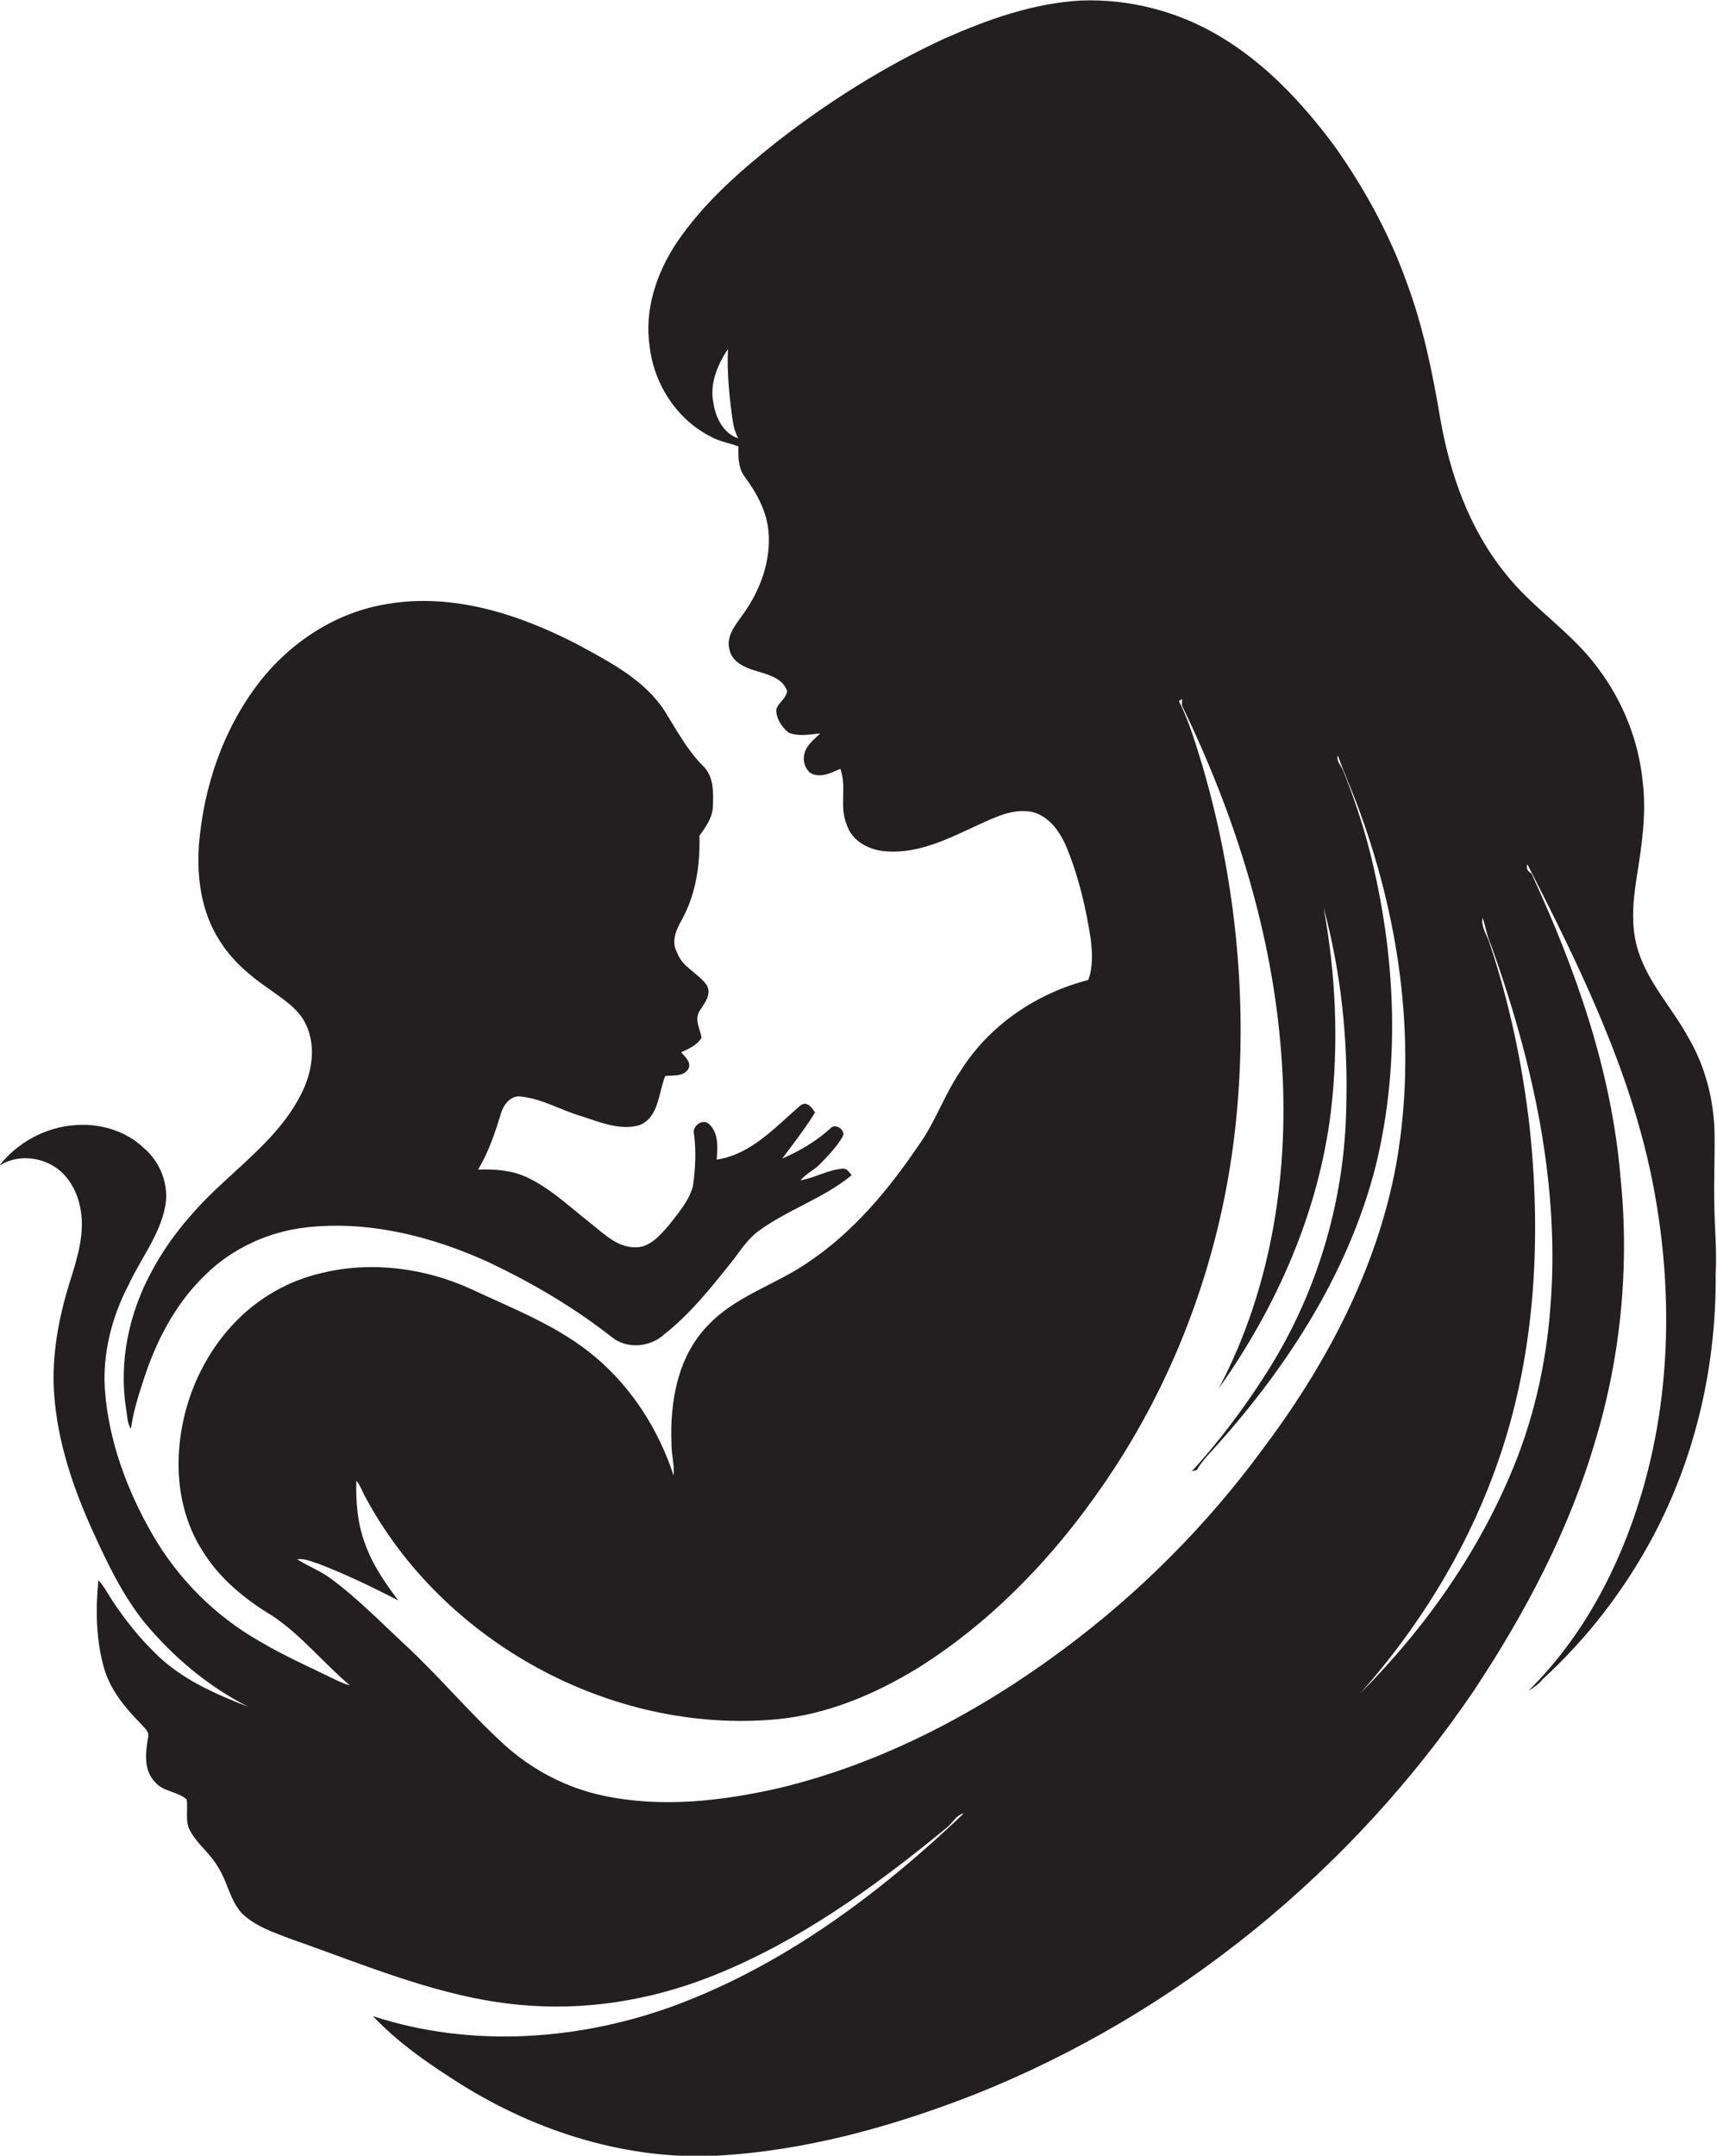<?xml version="1.0" encoding="utf-8"?>
<!-- Generator: Adobe Illustrator 19.2.0, SVG Export Plug-In . SVG Version: 6.00 Build 0)  -->
<svg version="1.1" id="Layer_1" xmlns="http://www.w3.org/2000/svg" xmlns:xlink="http://www.w3.org/1999/xlink" x="0px" y="0px"
	 viewBox="0 0 638.5 801.6" enable-background="new 0 0 638.5 801.6" xml:space="preserve">
<g>
	<path fill="#231F20" d="M637.5,447.8c-0.2-8.7,0.2-17.3,0.1-26c-0.2-12.8-3.5-25.6-10.1-36.6c-5.8-10.5-14.3-19.5-18.1-31
		c-3.1-9-2.2-18.7-0.8-27.8c1.9-11.7,3.7-23.6,2.3-35.5c-1.5-15.4-7.4-30.2-16.7-42.5c-9.8-13.4-24.4-22.3-34.5-35.3
		c-13.3-16.4-20.5-36.8-24.1-57.4c-2.9-17.2-6.4-34.4-12.5-50.7c-6.4-18-15.7-34.9-26.7-50.5c-11.8-15.9-25.6-30.8-42.8-41
		c-15.5-9.3-33.7-14-51.7-13.3c-17.7,1-34.5,7-50.6,14.1c-22.3,10.3-43.1,23.4-62.5,38.5c-13.7,10.9-27.1,22.6-37,37.2
		c-7.6,11.3-12.3,25.2-10.2,38.9c1.6,14,10.2,27.2,22.8,33.5c3.2,1.8,6.8,2.3,10.2,3.6c-0.1,4-0.1,8.2,2.5,11.5
		c4.4,6,8.1,12.8,8.7,20.3c0.9,10.9-3.1,21.7-9.4,30.5c-2.7,3.9-6.6,8.2-5.1,13.4c1,4.5,5.6,6.5,9.6,7.7c4.4,1.4,10.2,2.6,11.8,7.6
		c-0.3,2.7-3.2,4.2-4,6.7c-0.2,3.4,2,6.6,4.5,8.7c3.8,1.6,7.9,0.7,11.8,0.3c-2.1,2.2-5,4.2-5.8,7.4c-0.8,2.5,0,5.4,2,7.2
		c3.6,2.3,7.8,0.1,11.3-1.4c2.5,6.6-0.5,14.2,2.4,20.8c2,6.3,8.7,9.6,15,9.9c11.9,0.8,22.9-4.8,33.3-9.6c6.4-2.9,13.3-6.5,20.5-5.1
		c6.4,1.5,10.5,7.4,12.9,13.1c4.5,10.9,7.2,22.5,9,34.1c0.6,5.1,0.9,10.4-0.9,15.3c-19.5,5-37.2,17.1-47.8,34.3
		c-5.8,8.6-9.1,18.5-15.1,26.9c-11.3,16.7-24.4,32.5-41.3,43.8c-12.1,8.4-27.1,12.5-37.4,23.6c-11.1,11.5-14,28.2-13.4,43.6
		c-0.1,4.1,1.2,8.1,0.8,12.1c-5.5-16.8-15.3-32.4-28.9-43.9c-13.6-11.6-30.5-18-46.5-25.5c-17.1-7.8-36.8-10.4-55.2-6
		c-12.5,2.8-24,9.4-32.8,18.7c-13.3,14-20.7,33.3-20.7,52.6c0,11,2.7,22.2,8.6,31.6c6.3,10.5,16,18.5,26.4,24.7
		c10.7,7.2,18.9,17.5,28.7,25.8c-1.5-0.4-2.9-1-4.3-1.6c-9.8-4.8-19.8-9.2-29.1-14.7c-16.6-9.4-30.5-23.3-40-39.8
		c-9.5-16.5-16.3-34.8-17.7-53.9c-0.9-13.5,2.6-27,8.8-38.9c4.5-9.7,11.5-18.4,13.6-29c1.6-8.1-1.7-16.6-7.9-21.9
		c-6.8-6.5-16.5-9.3-25.8-8.5c-10.9,0.8-21.3,6.5-28,15.1c5.8-3.8,13.5-3.6,19.5-0.3c6.1,3.3,9.7,10,10.8,16.7
		c1.6,9.2-1.4,18.3-4.1,27c-4.1,13.2-6.7,27.1-5.8,41c1.2,18.1,7.1,35.5,14.6,51.9c5.3,11.7,11,23.5,19.1,33.6
		c10.7,12.8,23.7,23.8,38.6,31.3c-12.7-4.9-25.6-10.6-35.2-20.5c-5.6-5.5-10.5-11.7-14.9-18.2c-1.9-2.8-3.4-5.9-5.7-8.4
		c-1.1,10.8-0.9,21.9,2,32.4c2.3,8.3,7.9,15,13.8,21c1.1,1.4,3.2,2.8,2.7,4.9c-1,5.6-1.8,12.4,2.6,16.8c3,3.6,8.3,3.4,11.7,6.4
		c0.6,3.9-0.7,8.1,1.3,11.7c2.7,5,7.6,8.5,10.4,13.5c3.5,5.4,4.4,12.3,8.8,17.1c5.1,5,12,7.2,18.5,9.7c27.8,9.7,55.3,21.7,84.9,24.4
		c23.9,2.3,48.2-1.6,70.5-10.3c32.5-12.7,61-33.2,87.8-55.2c2.5-1.7,3.7-5,6.8-5.7c-31,29.6-66.2,55.9-106.5,71.1
		c-35.9,13.4-76.5,16.3-113.2,4.3c9.5,10.1,21.1,18,32.8,25.4c28.2,17.6,61.4,28.1,94.9,26.5c33.1-1.8,65.4-10.8,96.1-22.8
		c75.1-29.9,140.4-83.4,185.7-150.3c19-28.7,35.3-59.5,45-92.6c9.6-31.7,12.8-65.4,9.4-98.3c-3.3-39.4-16.6-77.1-33.1-112.8
		c-1.3-0.7-2.1-1.9-1.5-3.4c19,37.2,37.7,75.2,46.2,116.4c7.9,38.9,7.6,79.9-3.9,118.1c-8.1,27-21.7,52.9-41.9,72.8
		c2-1.2,3.9-2.5,5.3-4.3c16.6-15.2,30.5-33.3,41.1-53.2c15.8-29.8,23.5-63.6,23.2-97.3C638.5,465.1,637.6,456.5,637.5,447.8z
		 M265.3,149.9c-1.5-7.1,1.5-14.3,5.4-20.1c-0.4,8.8,0.5,17.5,1.7,26.2c0.3,2.4,1,4.8,2.1,7C268.9,161.1,266.1,155.2,265.3,149.9z
		 M469.3,539.2c-20.6,28-45.4,52.9-73.3,73.7c-31.8,23.7-67.6,42.7-106.3,52c-21.2,4.8-43.4,7.4-64.9,2.9
		c-13.8-2.8-26.7-9.5-37.1-18.9c-13.1-11.9-24.4-25.6-37.4-37.6c-8.8-8.2-17.3-16.9-27-24.1c-3.9-3-8.6-4.7-12.8-7.4
		c2.9-0.4,5.6,1,8.3,1.8c10,3.9,19.8,8.6,29.3,13.5c-5-6.6-9.8-13.6-12.5-21.5c-2.7-7.3-3.3-15.2-3.1-23c1.4,1.5,2,3.6,3,5.4
		c28.9,54.5,91.8,89,153.4,83.3c18.8-1.8,36.5-9.3,52.5-19.1c29.8-18.7,54.2-45.3,73.3-74.7c23.4-36,38.3-77.3,43.9-119.8
		c6.1-46.8,1.9-94.8-11.2-140.1c-2.6-8.4-5-17-9-24.9c0.3-0.2,0.9-0.6,1.2-0.8c0,0.6-0.1,1.8-0.1,2.4c19.8,40.8,33.7,84.8,37,130.1
		c3.2,42.3-3.3,86.1-23.3,123.9c21.6-30.4,37.1-65.6,41.7-102.8c3-25.3,1.9-51-2.7-76c6.6,24.4,9.2,49.8,8.4,75
		c-0.7,35-11.3,69.8-30.4,99.2c-8,12.5-17,24.4-27,35.4c0.6-0.2,1.3-0.3,1.9-0.5c1-1.9,2.4-3.5,3.8-5.2
		c28.3-30.7,52.1-66.7,62.6-107.5c9.5-38.5,7.5-79.3-2.2-117.6c-2.6-10.2-6-20.2-9.9-29.9c-0.7-1.8-2.6-3.4-1.9-5.5
		c2.6,7.3,5.8,14.3,8.4,21.6c15.1,41.7,21.1,87.2,13.2,131C511.8,472.6,492.8,508,469.3,539.2z M576.4,487.8
		c-1.5,18.5-5.5,36.9-12.2,54.3c-12.8,32.9-33.4,62.5-58.3,87.5c21.1-23.8,38.3-51.3,49.4-81.2c15.4-40.9,18.1-85.5,13.6-128.6
		c-2.6-23.4-7.5-46.6-14.9-68.9c-1-3.2-3.3-6.1-2.7-9.7c1.2,3.3,1.6,6.8,3.1,10C570,394.7,580.5,441.2,576.4,487.8z"/>
	<path fill="#231F20" d="M100,367.7c5.2,3.8,11,7.3,13.8,13.3c3.9,8.3,2.2,18.1-1.9,26c-6.7,13.3-18.4,22.9-29.1,32.9
		c-10.4,9.5-19.7,20.3-26.3,32.7c-8.5,15.5-12.4,33.7-9.6,51.3c0.5,2.5,0.3,5.2,1.8,7.4c0.8-5.9,2.5-11.6,4.4-17.3
		c4.6-14.7,11.9-29,23.1-39.8c10.1-10,23.6-16.2,37.7-17.8c23.2-2.6,46.6,3.3,67.7,12.9c16.2,7.7,31.8,16.8,45.9,27.9
		c5.7,4.6,14.3,3.8,19.6-1.1c9.5-7.5,17.1-17,24.6-26.4c3.3-4.1,6-8.7,10.3-11.9c10.9-8,24.3-12.2,34.7-20.8c-1-1.2-1.9-2.8-3.7-2.4
		c-5.3,0.5-10.1,3.4-15.3,4.3c2-2.5,5.1-3.8,7.3-6.1c3-3.1,6-6.2,8.2-9.9c1.8-2.4-2.6-5.6-4.4-3.3c-5.3,4.8-11.4,8.4-17.9,11.2
		c4.2-5.6,8.5-11.2,12.2-17.1c-1.2-1.9-3.2-4.6-5.6-2.5c-9.3,8-18.2,18.1-31,20c0.4-4.5,0.8-9.8-2.8-13.2c-2.4-2.3-6.5,0.8-5.6,3.8
		c0.8,6.4,0.5,12.8-0.4,19.2c-1.5,5.6-5.4,10-8.9,14.5c-3.3,3.8-7.2,8.5-12.7,8.3c-6.6,0-11.5-5-16.3-8.8c-7.7-6-14.9-13-23.8-17.2
		c-5.7-2.7-12.1-3.1-18.2-2.9c3.9-6.5,6.3-13.7,8.5-20.9c1-3.4,3.8-7,7.8-6.2c7.7,0.9,14.5,5,21.9,7.2c7,2.2,14.4,5.5,21.8,3.4
		c7.3-3,7-12,9.6-18.3c2.9-0.3,6.7,0.3,8.5-2.5c1.4-2.5-1.1-4.6-2.6-6.3c2.8-1.3,6.1-2.7,7.6-5.5c-0.6-3.2-2.7-6.6-0.8-9.8
		c1.8-2.8,4.7-6.2,2.7-9.7c-3.2-4.5-9.1-6.6-11-12.1c-2.3-4-0.4-8.4,1.7-12.1c5.3-9.5,6.9-20.6,6.6-31.3c2.3-3.3,4.9-6.7,5-10.9
		c0.2-5.2,0.4-11.4-3.8-15.2c-5.8-5.9-9.7-13.2-14-20.1c-7.6-11.9-20.7-18.5-32.8-25.1c-21.5-11.1-46.1-19.1-70.5-14.9
		c-19,3-36.1,14.2-47.8,29.4c-13.2,17.2-20.4,38.4-22.2,59.9c-0.9,12.2,0.8,25.1,7.5,35.6C86,356.9,92.8,362.8,100,367.7z"/>
</g>
</svg>
